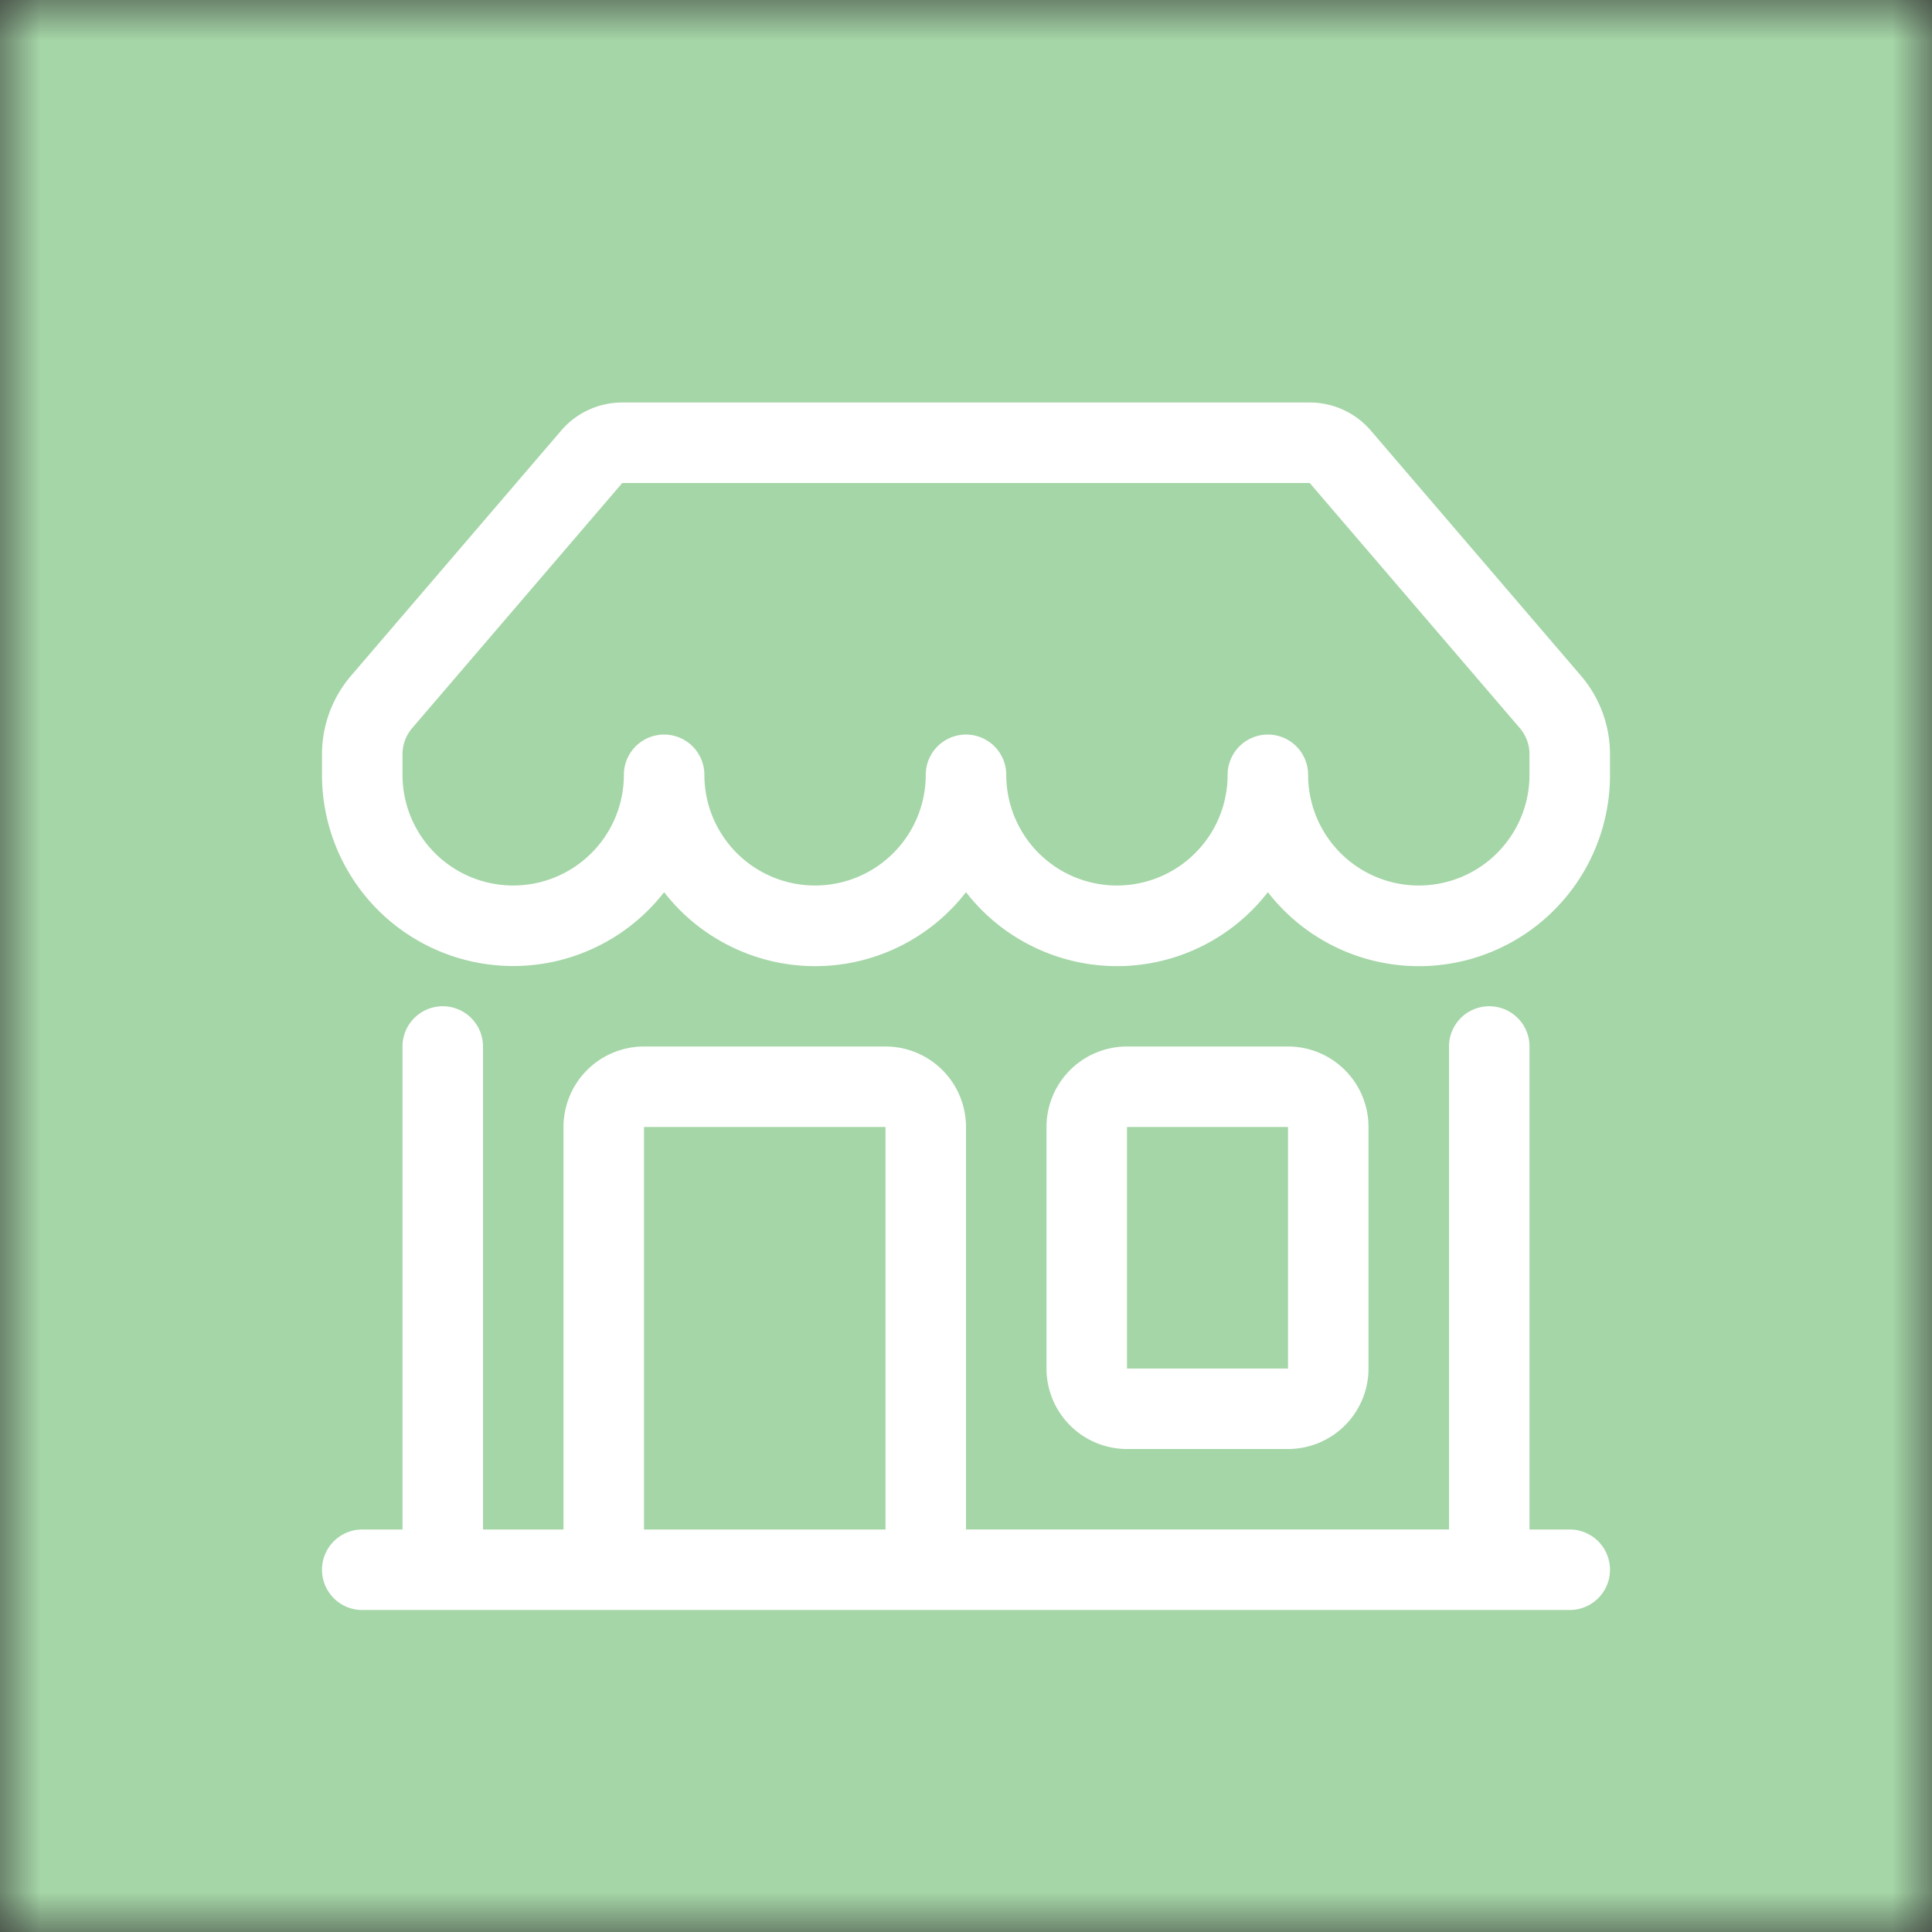 <svg xmlns="http://www.w3.org/2000/svg" viewBox="0 0 24 24" fill="none" shape-rendering="auto"><rect x="0" y="0" width="24" height="24" fill="#333333" stroke="none"/><mask id="viewboxMask"><rect width="24" height="24" rx="0" ry="0" x="0" y="0" fill="#fff" /></mask><g mask="url(#viewboxMask)"><rect fill="#a5d6a7" width="24" height="24" x="0" y="0" /><g transform="translate(4 4)"><path d="M2.97 1.35A1 1 0 0 1 3.73 1h8.54a1 1 0 0 1 .76.35l2.609 3.044A1.5 1.5 0 0 1 16 5.37v.255a2.374 2.374 0 0 1-4.25 1.458 2.371 2.371 0 0 1-2.919.676A2.37 2.37 0 0 1 8 7.083a2.37 2.37 0 0 1-2.919.676 2.37 2.37 0 0 1-.831-.676A2.375 2.375 0 0 1 0 5.625V5.37a1.5 1.5 0 0 1 .361-.976l2.61-3.045-.001.001Zm1.78 4.275a1.375 1.375 0 0 0 2.75 0 .5.5 0 1 1 1 0 1.375 1.375 0 0 0 2.75 0 .5.5 0 0 1 1 0 1.375 1.375 0 0 0 2.75 0V5.37a.5.5 0 0 0-.12-.325L12.27 2H3.73L1.12 5.045A.5.5 0 0 0 1 5.37v.255a1.375 1.375 0 0 0 2.75 0 .5.5 0 1 1 1 0ZM1.5 8.5A.5.5 0 0 1 2 9v6h1v-5a1 1 0 0 1 1-1h3a1 1 0 0 1 1 1v5h6V9a.5.5 0 0 1 1 0v6h.5a.5.5 0 0 1 0 1H.5a.5.5 0 0 1 0-1H1V9a.5.5 0 0 1 .5-.5ZM4 15h3v-5H4v5Zm5-5a1 1 0 0 1 1-1h2a1 1 0 0 1 1 1v3a1 1 0 0 1-1 1h-2a1 1 0 0 1-1-1v-3Zm3 0h-2v3h2v-3Z" fill="#fff"/></g></g></svg>